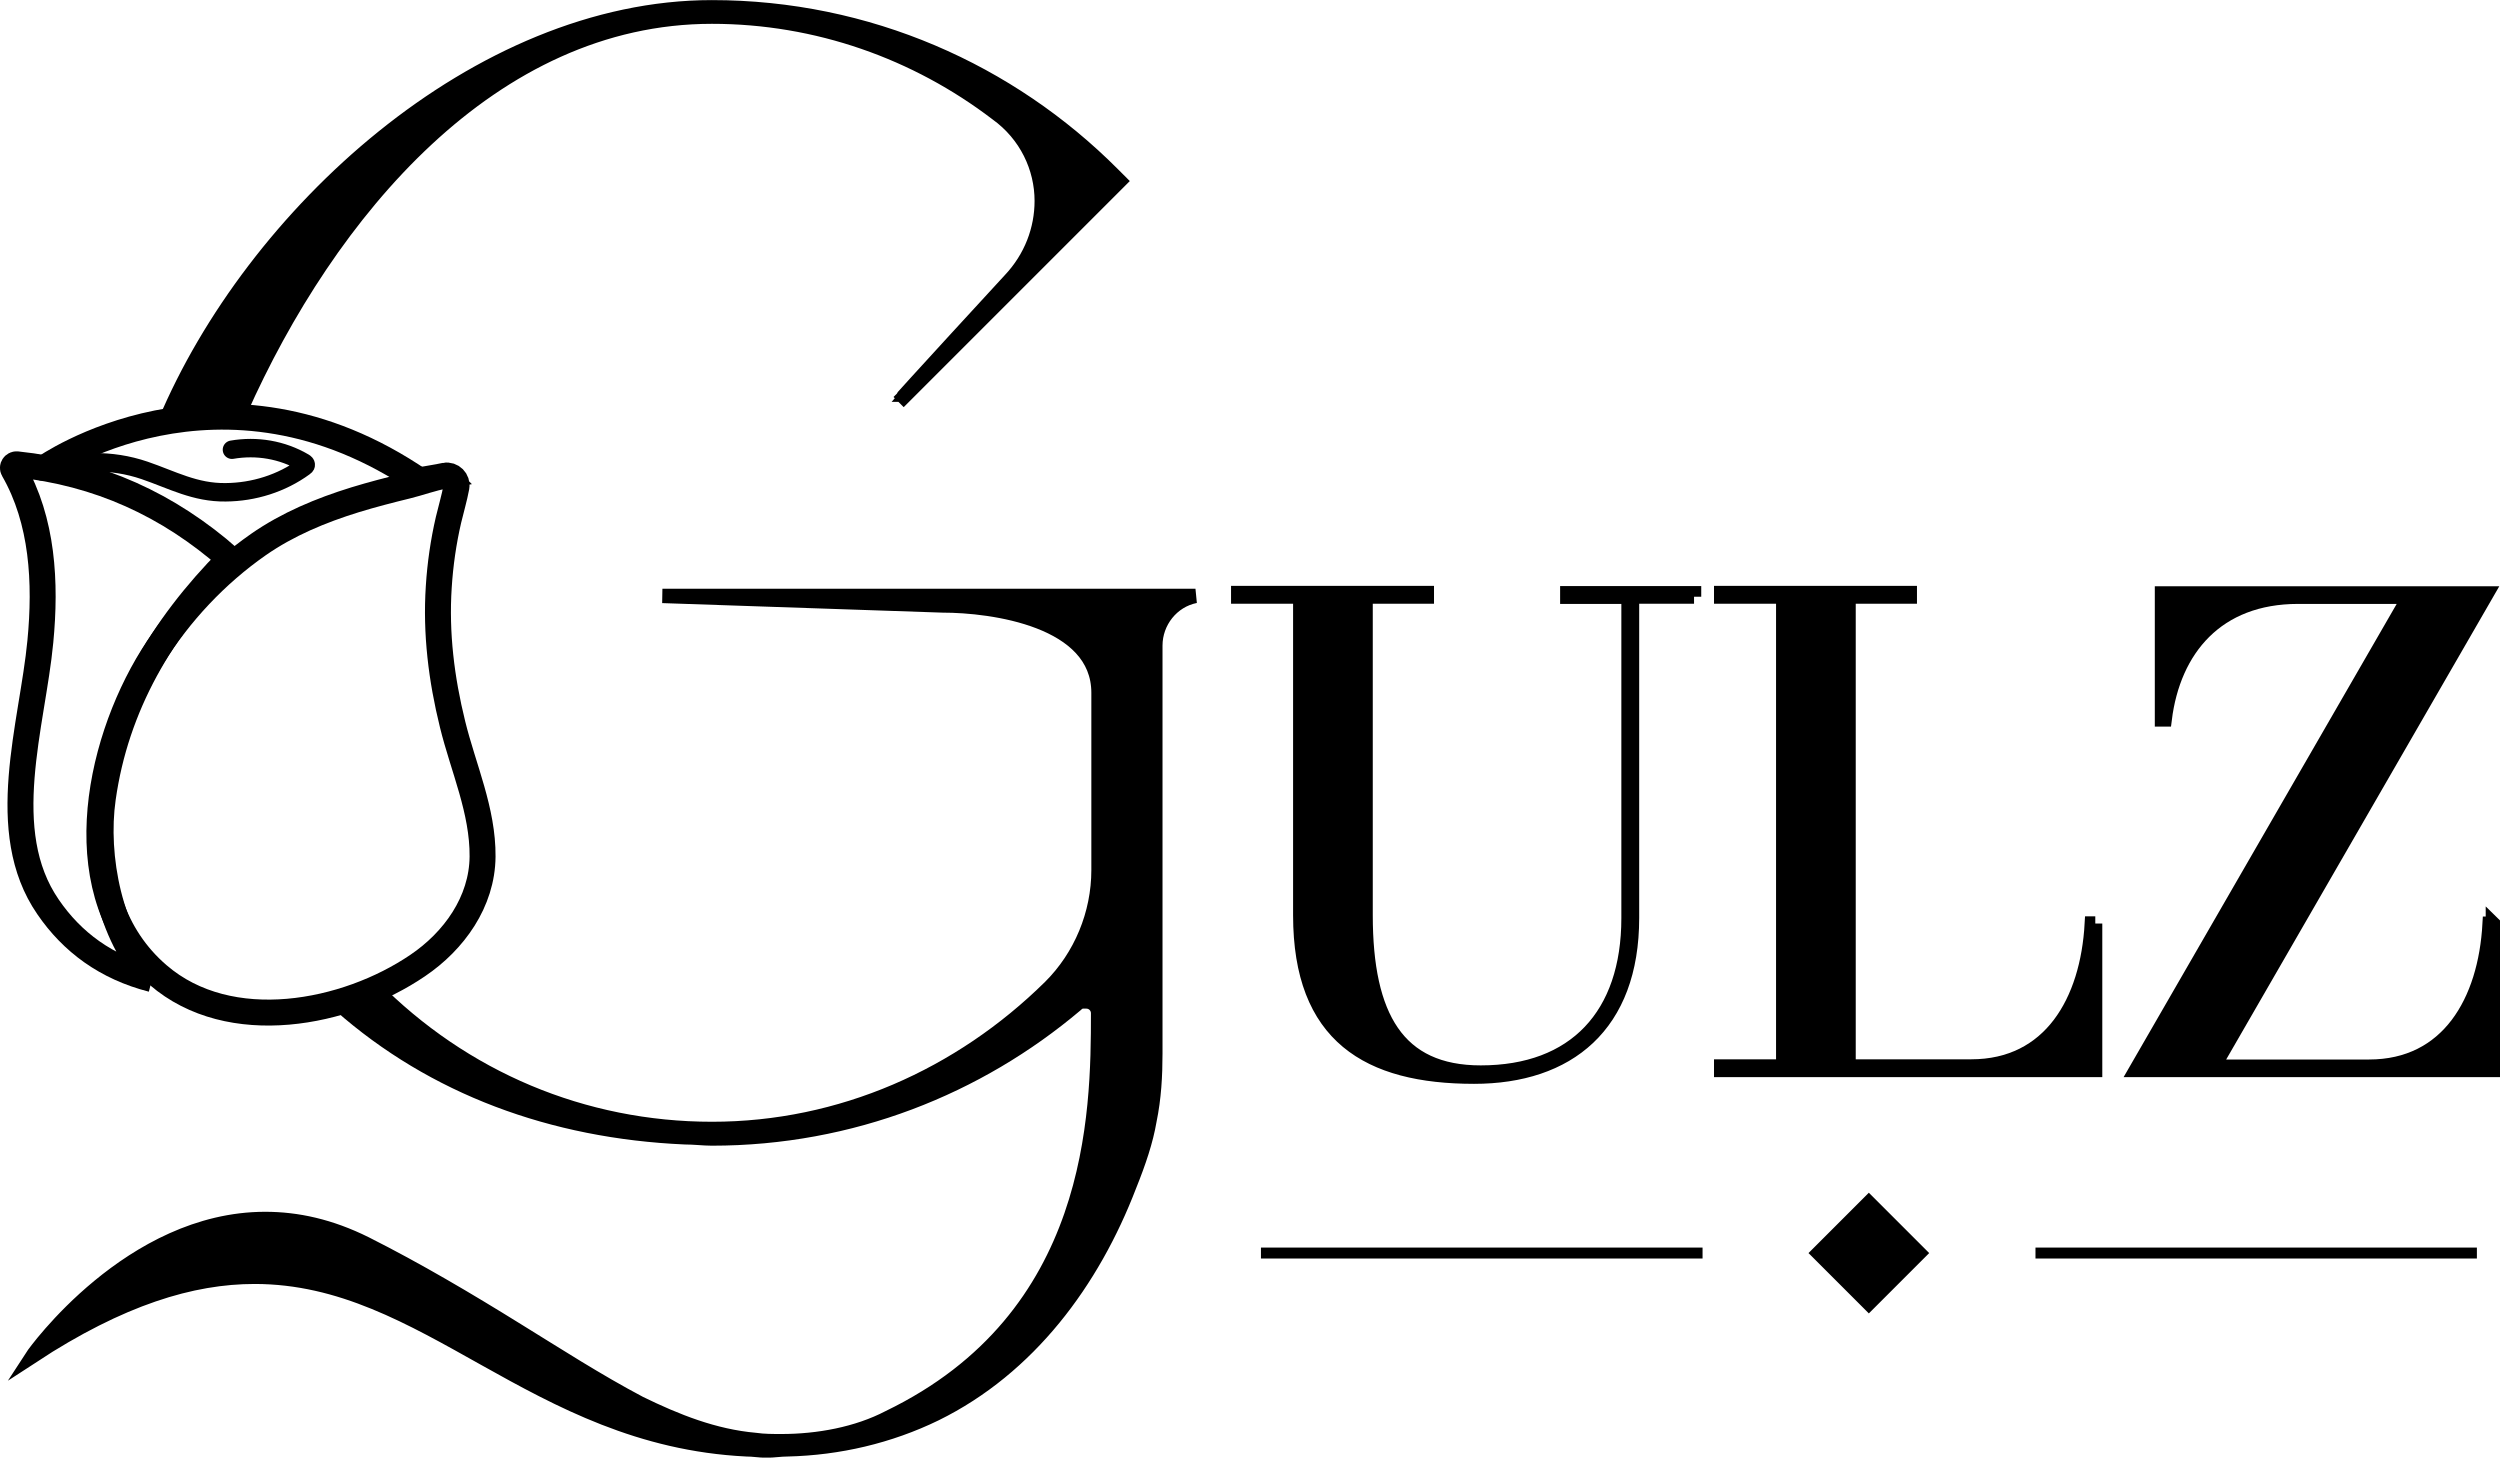 <svg viewBox="0 0 123.3 71.89" xmlns="http://www.w3.org/2000/svg"><g stroke="#000" stroke-miterlimit="10"><g fill="#000" stroke-width=".71"><path d="m44.32 19.83 10.9-10.9-.35-.35c-5.07-5.08-12.06-8.22-19.76-8.22-11.56 0-22.67 10.23-26.97 20.46 1.18-.36 2.45-.55 3.7-.53 4.38-9.84 12.42-19.47 23.27-19.47 5.19 0 10.08 1.75 14.05 4.78 1.46 1.05 2.22 2.68 2.22 4.31 0 1.4-.52 2.8-1.57 3.91 0 0-5.48 5.95-5.48 6z"/><path d="m83.55 29.42h-3.06v15.85c0 5.31-3.16 7.83-7.79 7.83-5.21 0-8.57-1.98-8.57-7.96v-15.72h-3.06v-.17h9.3v.17h-3.02v15.72c0 5 1.58 7.76 5.68 7.76 4.64 0 7.29-2.82 7.29-7.62v-15.85h-3.02v-.17h6.25v.17z"/><path d="m103.33 45.55v7.22h-18.44v-.17h3.06v-23.18h-3.06v-.17h9.3v.17h-3.02v23.18h6.05c3.9 0 5.74-3.22 5.95-7.05h.17z"/><path d="m122.95 45.55v7.22h-17.6l13.47-23.34h-5.48c-4 0-6.15 2.59-6.58 6.05h-.13v-6.21h16.02l-13.47 23.34h7.66c3.9 0 5.74-3.22 5.95-7.05h.17z"/></g><path d="m62.19 61.8h21.78" fill="none" stroke-width=".54"/><path d="m100.39 61.8h21.77" fill="none" stroke-width=".54"/></g><path d="m90.08 59.7h4.21v4.21h-4.21z" fill="#000" transform="matrix(.707 -.707 .707 .707 -16.7 83.28)"/><g stroke="#000" stroke-miterlimit="10"><path d="m32.67 29.39 13.82.47c2.45 0 7.69.7 7.69 4.31v8.74c0 2.16-.87 4.26-2.39 5.77-4.43 4.37-10.32 7-16.67 7s-12.27-2.5-16.73-7.02c-.04-.04-.11-.05-.16 0-.31.32-1.11.63-1.44.75-.06.02-.08.11-.03.15 4.62 4.08 10.48 6.24 17.01 6.53.47 0 .93.06 1.34.06 6.88 0 13.12-2.51 17.95-6.59.12-.12.23-.17.35-.17h.17c.32 0 .58.26.58.58 0 4.97-.1 15-10.32 19.94-1.57.82-3.5 1.17-5.3 1.17-.41 0-.87 0-1.28-.06-2.04-.18-3.91-.93-5.71-1.81-2.1-1.11-4.08-2.39-6.06-3.61-2.45-1.52-4.9-2.97-7.46-4.26-1.75-.87-3.38-1.22-4.95-1.22-6.65 0-11.37 6.59-11.48 6.76 4.37-2.86 7.87-3.91 10.96-3.91 8.51 0 13.76 7.99 24.25 8.51.35 0 .64.06.99.06s.7-.06 1.05-.06c2.51-.06 5.01-.64 7.29-1.75 4.61-2.27 7.75-6.53 9.56-11.25.47-1.17.82-2.21.99-3.21.23-1.11.29-2.22.29-3.32v-20.11c0-1.17.82-2.22 1.98-2.45h-26.29z" fill="#000" stroke-width=".71"/><path d="m21.95 23.46c.33-.06.62.23.56.56-.1.54-.27 1.11-.39 1.62-.25 1.08-.41 2.19-.48 3.3-.15 2.3.13 4.55.68 6.78.53 2.16 1.5 4.26 1.48 6.53-.02 2.23-1.41 4.16-3.2 5.37-3.53 2.4-9.26 3.52-12.8.47-4.53-3.89-3.06-11.25-.28-15.71 1.35-2.16 3.13-4.06 5.22-5.52 1.45-1.01 3.09-1.69 4.77-2.21.85-.26 1.7-.48 2.56-.69.58-.14 1.25-.39 1.88-.5z" fill="none" stroke-width="1.28"/><path d="m7.5 48.29c-2.26-.58-3.94-1.82-5.13-3.56-2.58-3.74-.77-8.97-.38-13.09.28-2.91.12-5.96-1.33-8.48-.07-.12.03-.27.17-.26 4.01.42 7.47 1.99 10.5 4.66-3.39 3.42-5.62 7.27-6.26 11.81-.41 2.87.33 6.78 2.44 8.93z" fill="none" stroke-width="1.28"/><path d="m2.18 23.09s8.68-6.14 18.59.67" fill="none" stroke-width="1.28"/><path d="m11.44 22.18c1.22-.21 2.48 0 3.55.63.05.03.1.07.09.12 0 .04-.04.07-.07.09-1.12.82-2.5 1.25-3.88 1.26-1.51.02-2.63-.61-4-1.08-1.64-.56-3.42-.52-5.06.05" fill="none" stroke-linecap="round" stroke-width=".91"/></g></svg>